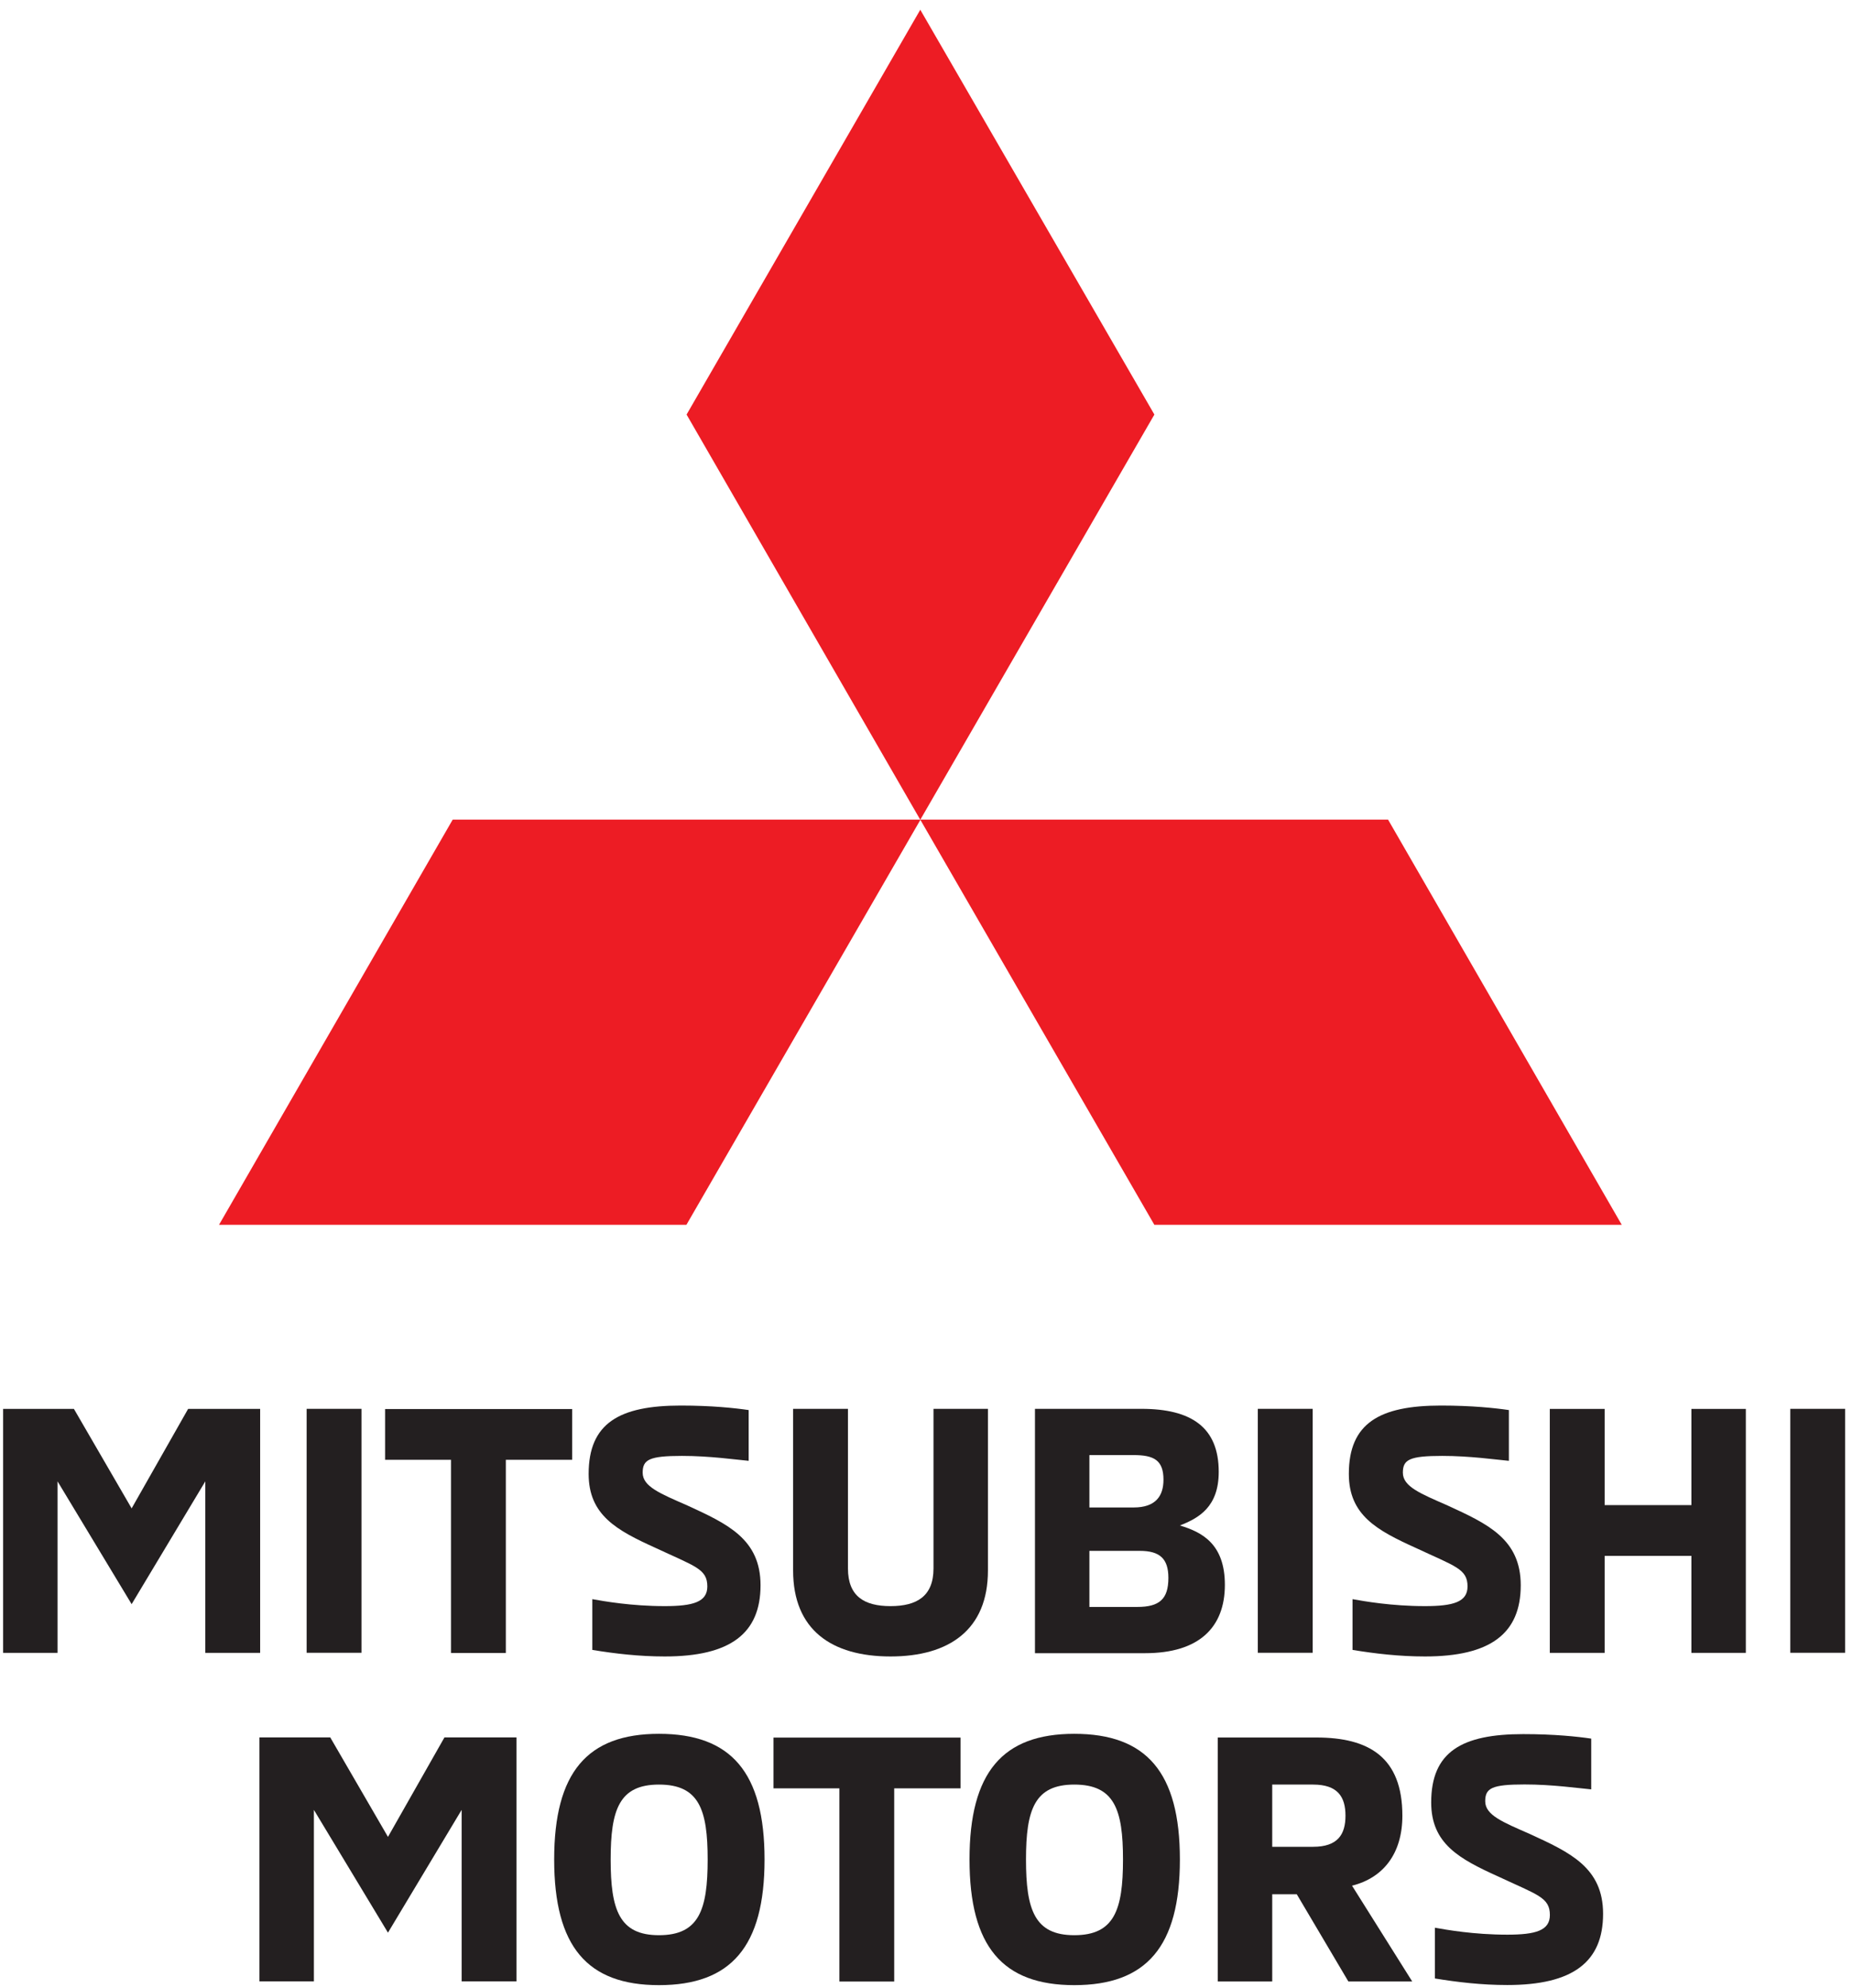 <?xml version="1.0"?>
<svg width="137" height="147" xmlns="http://www.w3.org/2000/svg" xmlns:svg="http://www.w3.org/2000/svg" clip-rule="evenodd" fill-rule="evenodd" stroke-linejoin="round" version="1.1" xml:space="preserve">
 <g class="layer">
  <title>Layer 1</title>
  <g id="mitsubishi" transform="matrix(0 3.026 3.026 0 -2177.14 -142.312)">
   <g id="svg_2">
    <g id="g94" transform="matrix(1 0 0 1 87.812 752.684)">
     <path d="m-6.36,-26.85l5.96,0l0,-1.34l-4.19,0l3,-1.8l-3,-1.81l4.19,0l0,-1.33l-5.96,0l0,1.73l2.43,1.41l-2.43,1.38l0,1.76" fill="rgb(35,31,32)" fill-rule="nonzero" id="path96"/>
    </g>
    <rect fill="rgb(35,31,32)" fill-rule="nonzero" height="1.34" id="path98" width="5.96" x="81.45" y="726.97"/>
    <g id="g100" transform="matrix(1 0 0 1 89.055 757.347)">
     <path d="m-6.36,-26.85l0,-1.61l-1.24,0l0,4.57l1.24,0l0,-1.62l4.72,0l0,-1.34l-4.72,0" fill="rgb(35,31,32)" fill-rule="nonzero" id="path102"/>
    </g>
    <g id="g104" transform="matrix(1 0 0 1 93.7 760.8)">
     <path d="m-6.36,-26.85l-1.24,0c0.05,0.28 0.17,0.95 0.17,1.77c0,0.69 -0.1,1.04 -0.48,1.04c-0.43,0 -0.49,-0.3 -0.94,-1.26c-0.43,-0.95 -0.8,-1.64 -1.81,-1.64c-1.24,0 -1.67,0.75 -1.67,2.25c0,0.76 0.06,1.32 0.11,1.66l1.24,0c-0.03,-0.33 -0.12,-0.95 -0.12,-1.63c0,-0.8 0.09,-0.96 0.41,-0.96c0.34,0 0.51,0.43 0.8,1.09c0.45,0.98 0.82,1.79 1.95,1.79c1.18,0 1.74,-0.74 1.74,-2.34c0,-0.63 -0.07,-1.22 -0.16,-1.77" fill="rgb(35,31,32)" fill-rule="nonzero" id="path106"/>
    </g>
    <g id="g108" transform="matrix(1 0 0 1 91.76 765.706)">
     <path d="m-6.36,-26.85l-3.95,0l0,1.34l3.9,0c0.68,0 0.92,0.4 0.92,1.04c0,0.64 -0.24,1.05 -0.92,1.05l-3.9,0l0,1.33l3.95,0c1.45,0 2.1,-0.95 2.1,-2.38c0,-1.44 -0.65,-2.38 -2.1,-2.38" fill="rgb(35,31,32)" fill-rule="nonzero" id="path110"/>
    </g>
    <g id="g112" transform="matrix(1 0 0 1 92.65 774.115)">
     <path d="m-6.36,-26.85c0,0.54 -0.19,0.76 -0.71,0.76c-0.47,0 -0.66,-0.21 -0.66,-0.7l0,-1.23l1.37,0l0,1.17zm-2.43,-0.09c0,0.54 -0.28,0.73 -0.68,0.73c-0.48,0 -0.6,-0.24 -0.6,-0.73l0,-1.08l1.28,0l0,1.08zm-2.41,-2.41l0,2.6c0,1.22 0.45,1.89 1.54,1.89c0.86,0 1.13,-0.49 1.31,-0.95c0.16,0.54 0.45,1.1 1.45,1.1c1.04,0 1.67,-0.63 1.67,-1.95l0,-2.69l-5.97,0" fill="rgb(35,31,32)" fill-rule="nonzero" id="path114"/>
    </g>
    <rect fill="rgb(35,31,32)" fill-rule="nonzero" height="1.34" id="path116" width="5.96" x="81.45" y="750.21"/>
    <g id="g118" transform="matrix(1 0 0 1 93.7 779.374)">
     <path d="m-6.36,-26.85l-1.24,0c0.05,0.28 0.17,0.95 0.17,1.77c0,0.69 -0.1,1.04 -0.48,1.04c-0.43,0 -0.49,-0.3 -0.94,-1.26c-0.43,-0.95 -0.8,-1.64 -1.81,-1.64c-1.24,0 -1.67,0.75 -1.67,2.25c0,0.76 0.06,1.32 0.11,1.66l1.24,0c-0.03,-0.33 -0.12,-0.95 -0.12,-1.63c0,-0.8 0.09,-0.96 0.41,-0.96c0.34,0 0.51,0.43 0.8,1.09c0.45,0.98 0.82,1.79 1.95,1.79c1.18,0 1.74,-0.74 1.74,-2.34c0,-0.63 -0.07,-1.22 -0.16,-1.77" fill="rgb(35,31,32)" fill-rule="nonzero" id="path120"/>
    </g>
    <g id="g122" transform="matrix(1 0 0 1 87.812 788.984)">
     <path d="m-6.36,-26.85l5.96,0l0,-1.33l-2.37,0l0,-2.12l2.37,0l0,-1.34l-5.96,0l0,1.34l2.35,0l0,2.12l-2.35,0l0,1.33" fill="rgb(35,31,32)" fill-rule="nonzero" id="path124"/>
    </g>
    <rect fill="rgb(35,31,32)" fill-rule="nonzero" height="1.34" id="path126" width="5.96" x="81.45" y="763.22"/>
    <g id="g128" transform="matrix(1 0 0 1 95.838 758.947)">
     <path d="m-6.36,-26.85l5.96,0l0,-1.34l-4.19,0l3,-1.8l-3,-1.81l4.19,0l0,-1.33l-5.96,0l0,1.73l2.43,1.41l-2.43,1.38l0,1.76" fill="rgb(35,31,32)" fill-rule="nonzero" id="path130"/>
    </g>
    <g id="g132" transform="matrix(1 0 0 1 98.82 763.618)">
     <path d="m-6.36,-26.85c-1.22,0 -1.83,-0.21 -1.83,-1.19c0,-0.97 0.61,-1.18 1.83,-1.18c1.23,0 1.85,0.21 1.85,1.18c0,0.98 -0.62,1.19 -1.85,1.19m0,-3.75c-2.13,0 -3.07,0.81 -3.07,2.56c0,1.76 0.94,2.58 3.07,2.58c2.13,0 3.07,-0.82 3.07,-2.58c0,-1.75 -0.94,-2.56 -3.07,-2.56" fill="rgb(35,31,32)" fill-rule="nonzero" id="path134"/>
    </g>
    <g id="g136" transform="matrix(1 0 0 1 97.082 766.836)">
     <path d="m-6.36,-26.85l0,-1.61l-1.24,0l0,4.57l1.24,0l0,-1.62l4.72,0l0,-1.34l-4.72,0" fill="rgb(35,31,32)" fill-rule="nonzero" id="path138"/>
    </g>
    <g id="g140" transform="matrix(1 0 0 1 98.82 773.766)">
     <path d="m-6.36,-26.85c-1.22,0 -1.83,-0.21 -1.83,-1.19c0,-0.97 0.61,-1.18 1.83,-1.18c1.23,0 1.85,0.21 1.85,1.18c0,0.98 -0.62,1.19 -1.85,1.19m0,-3.75c-2.13,0 -3.07,0.81 -3.07,2.56c0,1.76 0.94,2.58 3.07,2.58c2.13,0 3.07,-0.82 3.07,-2.58c0,-1.75 -0.94,-2.56 -3.07,-2.56" fill="rgb(35,31,32)" fill-rule="nonzero" id="path142"/>
    </g>
    <g id="g144" transform="matrix(1 0 0 1 98.51 778.412)">
     <path d="m-6.36,-26.85c0,0.6 -0.3,0.79 -0.76,0.79c-0.46,0 -0.76,-0.19 -0.76,-0.79l0,-1l1.52,0l0,1zm-2.67,-2.33l0,2.41c0,1.28 0.48,2.1 1.91,2.1c0.93,0 1.52,-0.47 1.71,-1.23l2.34,1.47l0,-1.56l-2.13,-1.26l0,-0.6l2.13,0l0,-1.33l-5.96,0" fill="rgb(35,31,32)" fill-rule="nonzero" id="path146"/>
    </g>
    <g id="g148" transform="matrix(1 0 0 1 101.727 781.386)">
     <path d="m-6.36,-26.85l-1.24,0c0.05,0.28 0.17,0.95 0.17,1.77c0,0.69 -0.1,1.04 -0.48,1.04c-0.43,0 -0.49,-0.3 -0.94,-1.26c-0.43,-0.95 -0.8,-1.64 -1.81,-1.64c-1.24,0 -1.67,0.75 -1.67,2.25c0,0.76 0.06,1.32 0.11,1.66l1.24,0c-0.03,-0.33 -0.12,-0.95 -0.12,-1.63c0,-0.8 0.09,-0.96 0.41,-0.96c0.34,0 0.51,0.43 0.8,1.09c0.45,0.98 0.82,1.79 1.95,1.79c1.18,0 1.74,-0.74 1.74,-2.34c0,-0.63 -0.07,-1.22 -0.16,-1.77" fill="rgb(35,31,32)" fill-rule="nonzero" id="path150"/>
    </g>
    <g id="g152" transform="matrix(1 0 0 1 63.518 763.103)">
     <path d="m-6.36,-26.85l9.9,5.71l-9.9,5.72l-9.89,-5.72l9.89,-5.71" fill="rgb(237,28,36)" fill-rule="nonzero" id="path154"/>
    </g>
    <g id="g156" transform="matrix(1 0 0 1 73.414 780.242)">
     <path d="m-6.36,-26.85l0,-11.43l9.9,5.72l0,11.42l-9.9,-5.71" fill="rgb(237,28,36)" fill-rule="nonzero" id="path158"/>
    </g>
    <g id="g160" transform="matrix(1 0 0 1 73.414 757.389)">
     <path d="m-6.36,-26.85l0,11.43l9.9,-5.72l0,-11.42l-9.9,5.71" fill="rgb(237,28,36)" fill-rule="nonzero" id="path162"/>
    </g>
   </g>
  </g>
 </g>
</svg>